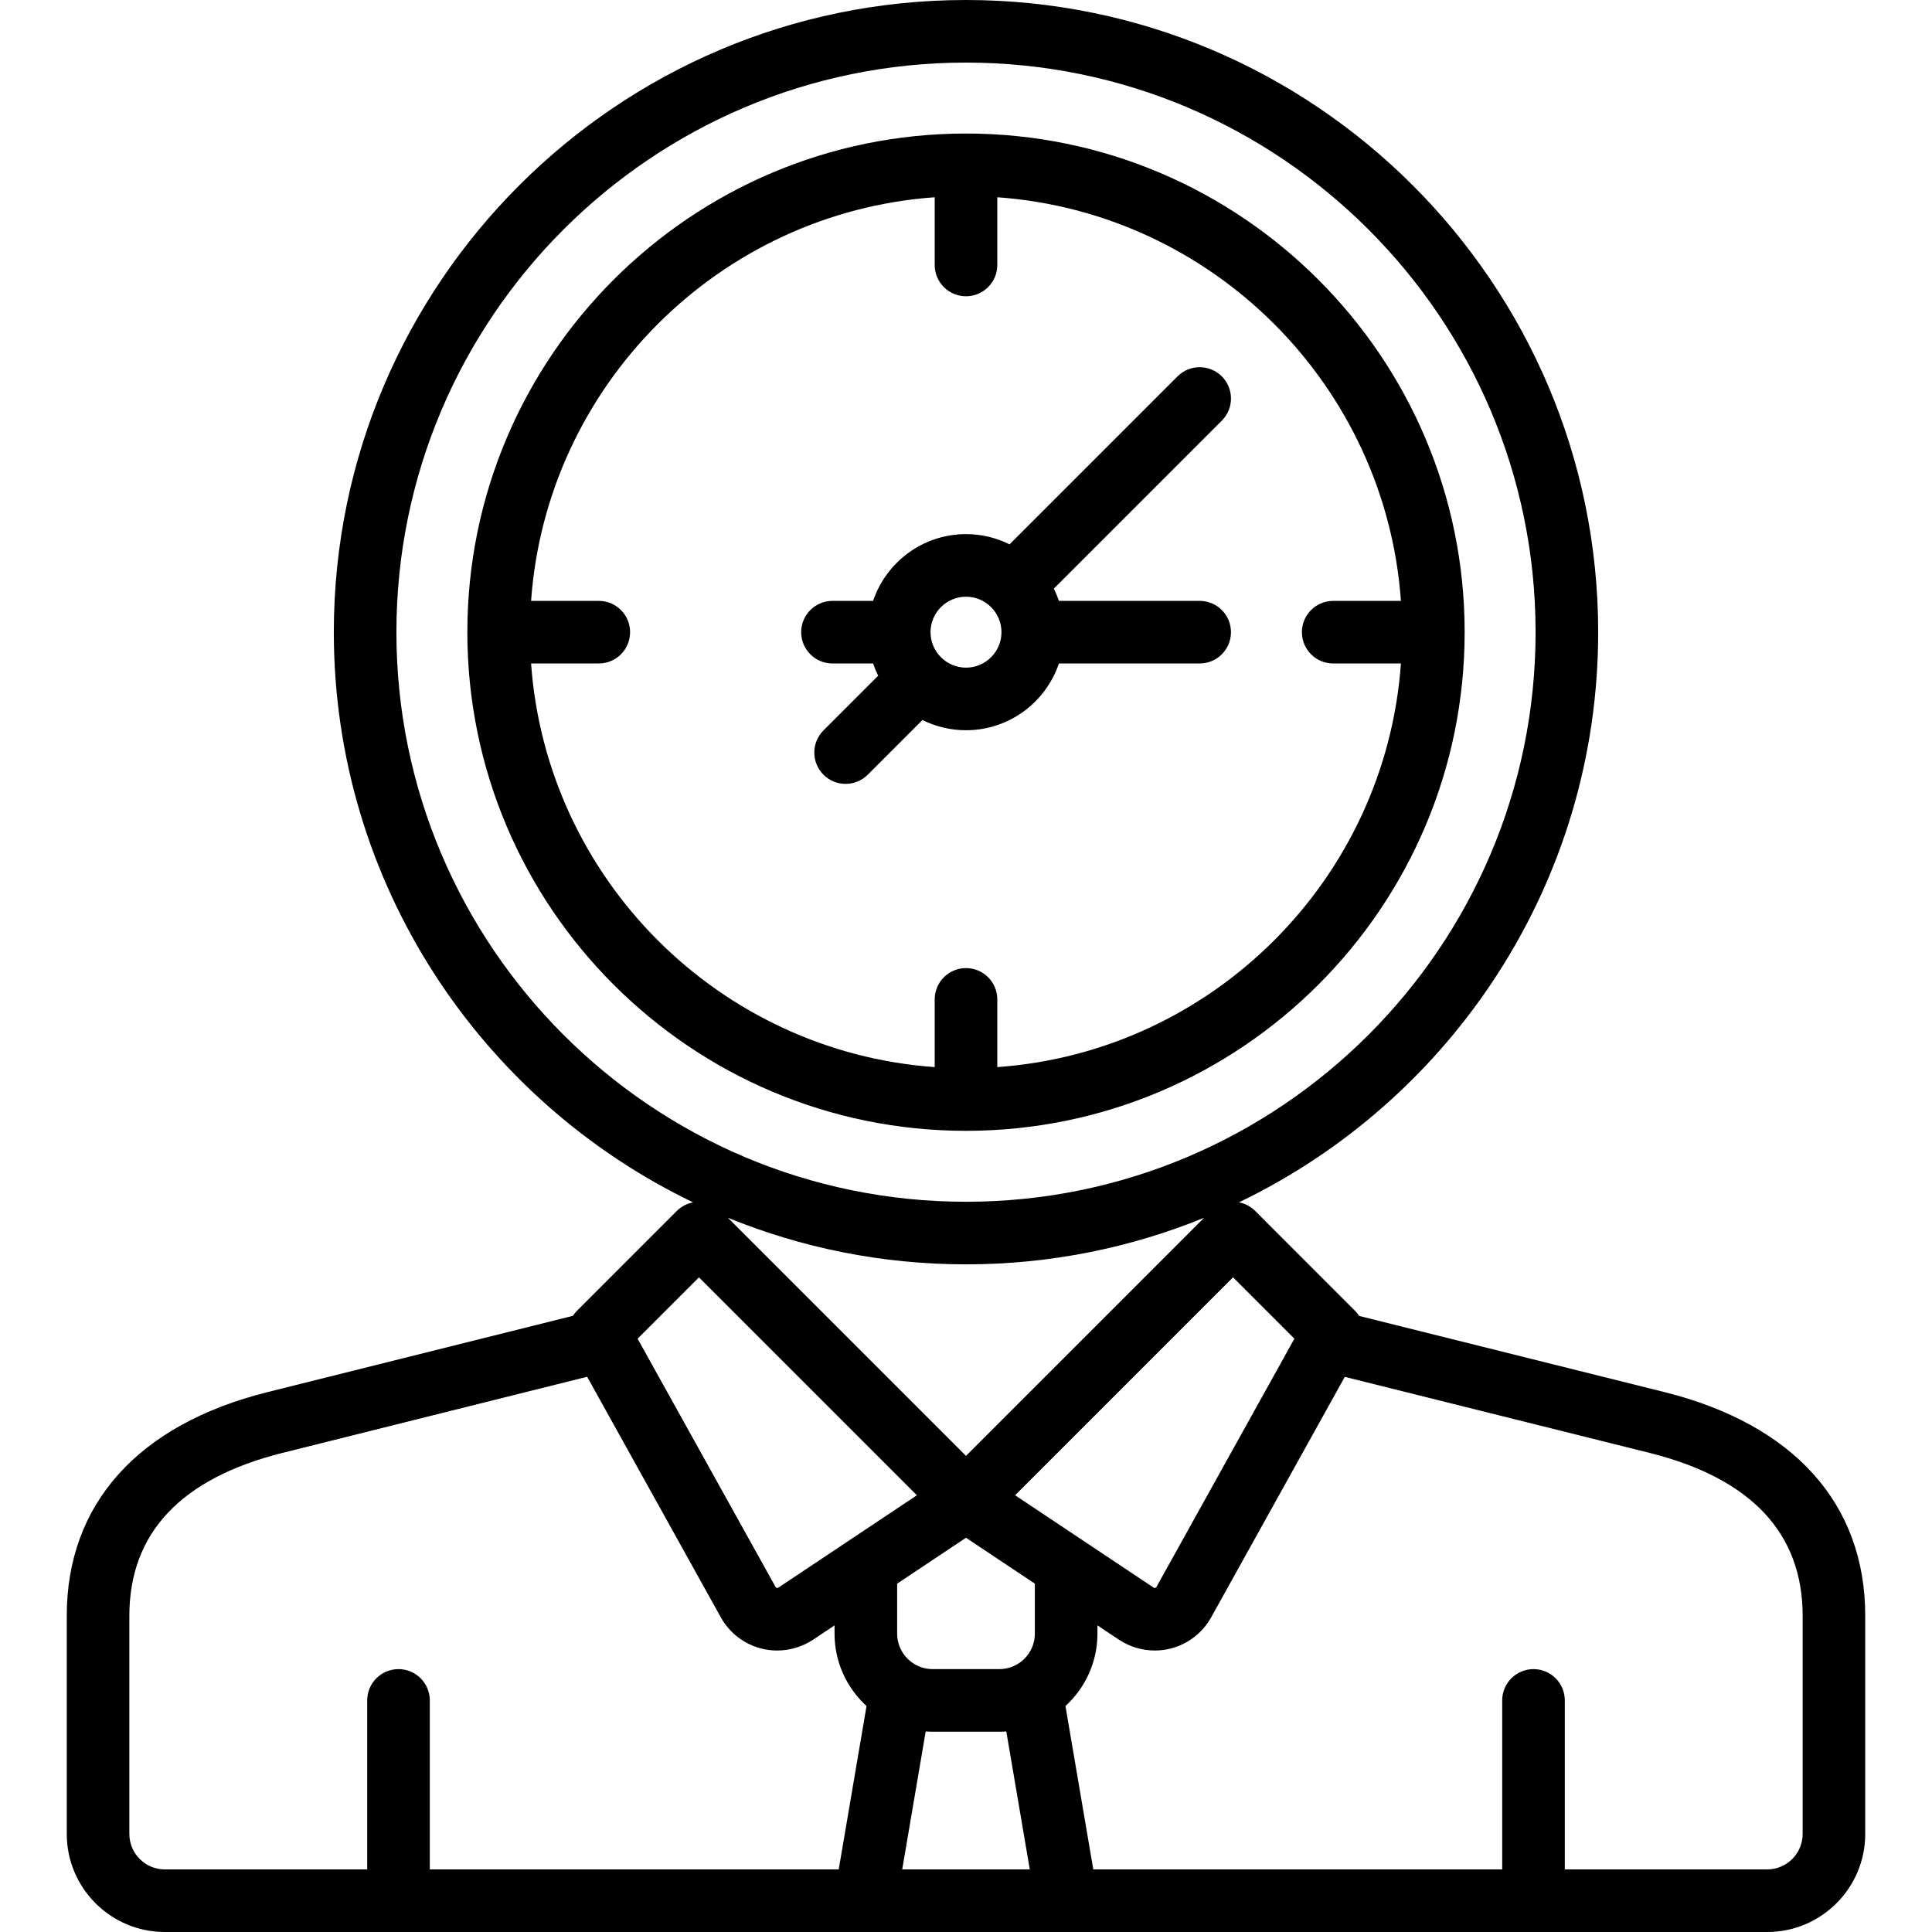 <?xml version='1.0' encoding='iso-8859-1'?>
<!-- Uploaded to: SVG Repo, www.svgrepo.com, Generator: SVG Repo Mixer Tools -->
<svg fill="#000000" height="800px" width="800px" version="1.1" xmlns="http://www.w3.org/2000/svg" viewBox="0 0 463 463" xmlns:xlink="http://www.w3.org/1999/xlink" enable-background="new 0 0 463 463">
  <g>
    <g>
      <path d="m398.897,333.618l-73.17-18.254c-0.273-0.412-0.573-0.809-0.931-1.167l-23.992-24c-1.069-1.069-2.428-1.78-3.892-2.061 50.88-24.456 86.088-76.511 86.088-136.636 0-83.537-67.963-151.5-151.5-151.5s-151.5,67.963-151.5,151.5c0,60.125 35.208,112.18 86.089,136.637-1.464,0.281-2.823,0.991-3.892,2.061l-23.992,24c-0.349,0.349-0.643,0.735-0.911,1.135l-73.195,18.287c-31.017,7.754-48.099,26.791-48.099,53.604v52.276c0,12.958 10.542,23.5 23.5,23.5h384c12.958,0 23.5-10.542 23.5-23.5v-52.276c0-26.813-17.082-45.85-48.103-53.606zm-88.696-12.804c-5.75,10.374-19.851,35.742-33.063,59.501-0.031,0.056-0.096,0.172-0.279,0.216-0.212,0.056-0.365-0.048-0.414-0.081l-16.738-11.159c-0.011-0.007-0.021-0.014-0.032-0.021l-16.403-10.936 52.227-52.227 14.702,14.707zm-86.701,94.186h16c0.558,0 1.109-0.027 1.658-0.065l5.628,33.065h-30.572l5.628-33.065c0.549,0.038 1.1,0.065 1.658,0.065zm24.5-23.5c0,4.687-3.813,8.5-8.5,8.5h-16c-4.687,0-8.5-3.813-8.5-8.5v-11.986l16.5-11 16.5,11v11.986zm-153-240c0-75.267 61.233-136.5 136.5-136.5s136.5,61.233 136.5,136.5-61.233,136.5-136.5,136.5-136.5-61.233-136.5-136.5zm136.5,151.5c20.175,0 39.437-3.974 57.057-11.164l-57.057,57.057-57.057-57.057c17.62,7.19 36.882,11.164 57.057,11.164zm-63.999,3.107l52.227,52.227-16.405,10.937c-0.009,0.006-0.018,0.012-0.027,0.018l-16.739,11.16c-0.05,0.033-0.201,0.138-0.415,0.082-0.184-0.044-0.248-0.16-0.279-0.217-13.212-23.758-27.313-49.126-33.063-59.5l14.701-14.707zm-136.501,133.393v-52.276c0-19.819 12.36-32.958 36.736-39.052l72.972-18.232c4.324,7.808 13.291,23.943 32.043,57.665 2.09,3.759 5.683,6.494 9.856,7.505 1.196,0.29 2.414,0.433 3.629,0.433 3.044,0 6.063-0.896 8.638-2.611l5.125-3.417v1.986c0,6.862 2.957,13.045 7.663,17.346l-6.663,39.153h-97.999v-40.5c0-4.143-3.357-7.5-7.5-7.5s-7.5,3.357-7.5,7.5v40.5h-48.5c-4.687,0-8.5-3.813-8.5-8.5zm401,0c0,4.687-3.813,8.5-8.5,8.5h-48.5v-40.5c0-4.143-3.357-7.5-7.5-7.5s-7.5,3.357-7.5,7.5v40.5h-97.999l-6.665-39.154c4.706-4.3 7.663-10.484 7.663-17.346v-1.986l5.126,3.417c2.574,1.716 5.593,2.61 8.637,2.61 1.214,0 2.434-0.143 3.629-0.433 4.174-1.011 7.767-3.746 9.856-7.504 18.733-33.687 27.7-49.824 32.03-57.641l72.985,18.208c24.378,6.095 36.738,19.233 36.738,39.053v52.276z"/>
      <path d="m351,151.5c0-65.893-53.607-119.5-119.5-119.5s-119.5,53.607-119.5,119.5 53.607,119.5 119.5,119.5 119.5-53.607 119.5-119.5zm-223.728,7.5h16.228c4.143,0 7.5-3.357 7.5-7.5s-3.357-7.5-7.5-7.5h-16.228c3.681-51.656 45.073-93.047 96.728-96.728v16.228c0,4.143 3.357,7.5 7.5,7.5s7.5-3.357 7.5-7.5v-16.228c51.66,3.682 93.053,45.079 96.729,96.74-0.077-0.002-0.152-0.011-0.229-0.011h-16c-4.143,0-7.5,3.357-7.5,7.5s3.357,7.5 7.5,7.5h16c0.077,0 0.152-0.009 0.229-0.011-3.676,51.661-45.069,93.058-96.729,96.74v-16.23c0-4.143-3.357-7.5-7.5-7.5s-7.5,3.357-7.5,7.5v16.228c-51.656-3.681-93.047-45.072-96.728-96.728z"/>
      <path d="m221.061,172.546c3.147,1.567 6.691,2.454 10.439,2.454 10.336,0 19.128-6.71 22.266-16h33.734c4.143,0 7.5-3.357 7.5-7.5s-3.357-7.5-7.5-7.5h-33.734c-0.342-1.012-0.749-1.993-1.219-2.939l40.258-40.258c2.929-2.93 2.929-7.678 0-10.607-2.93-2.928-7.678-2.928-10.607,0l-40.258,40.258c-3.147-1.567-6.691-2.454-10.439-2.454-10.336,0-19.128,6.71-22.266,16h-9.735c-4.143,0-7.5,3.357-7.5,7.5s3.357,7.5 7.5,7.5h9.734c0.342,1.012 0.749,1.993 1.219,2.939l-13.11,13.11c-2.929,2.93-2.929,7.678 0,10.607 1.465,1.464 3.385,2.196 5.304,2.196s3.839-0.732 5.304-2.196l13.11-13.11zm10.439-29.546c4.687,0 8.5,3.813 8.5,8.5s-3.813,8.5-8.5,8.5-8.5-3.813-8.5-8.5 3.813-8.5 8.5-8.5z"/>
    </g>
  </g>
</svg>